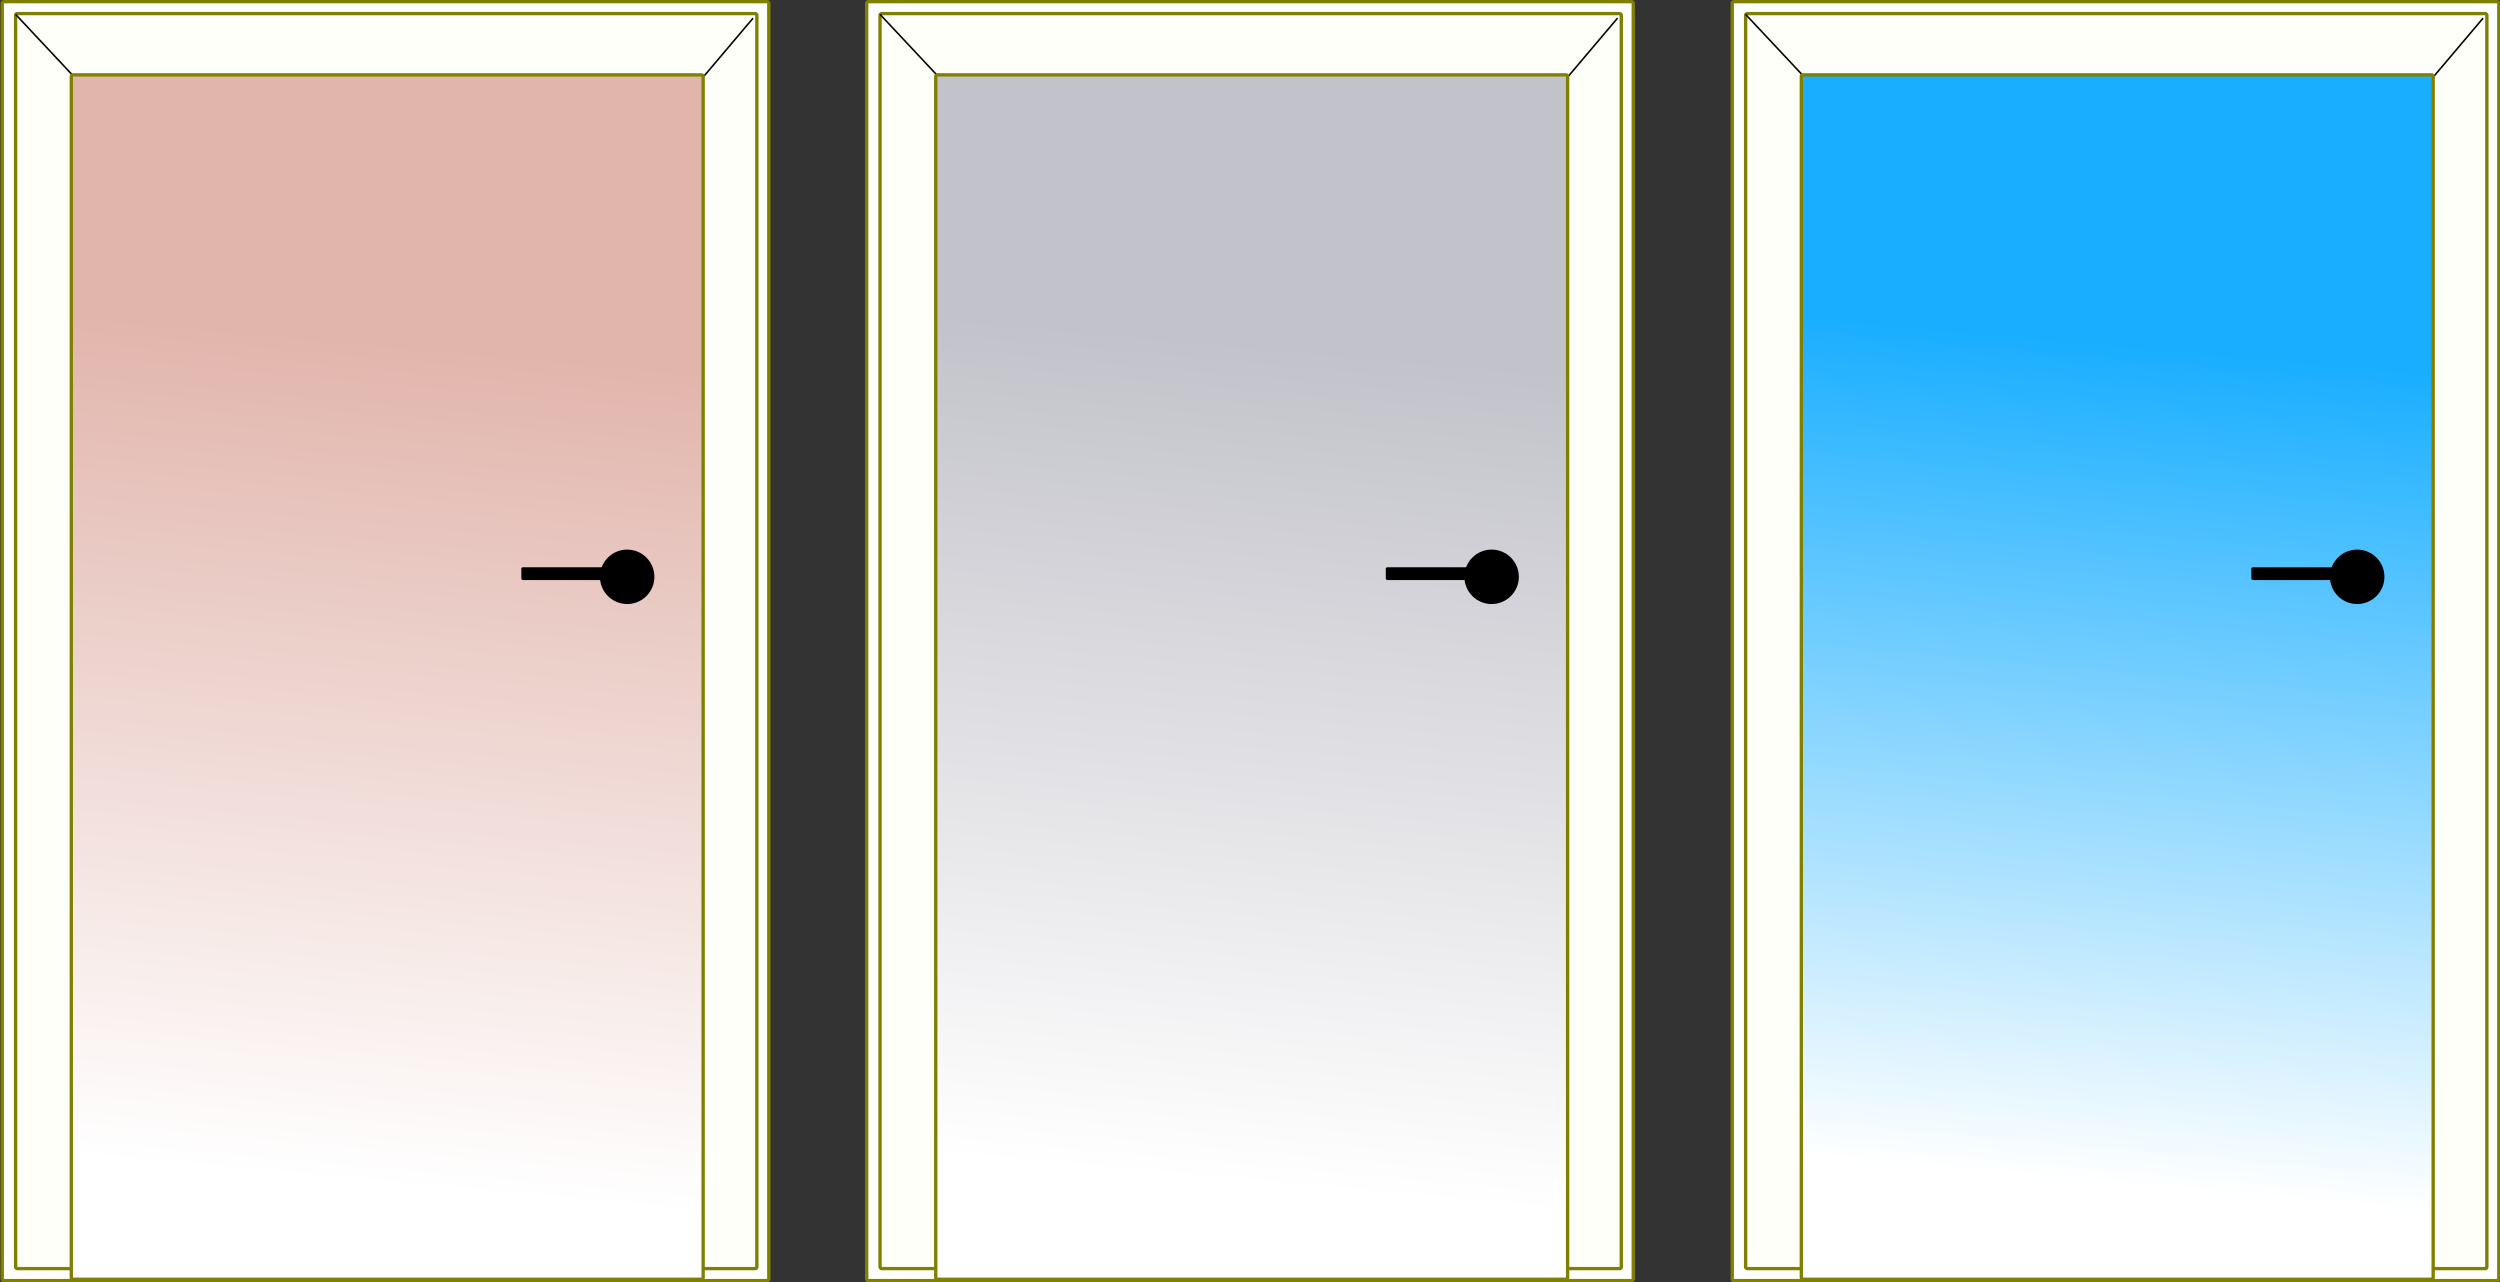 <?xml version="1.0" encoding="UTF-8" standalone="no"?>
<!-- Created with Inkscape (http://www.inkscape.org/) -->
<svg xmlns:rdf="http://www.w3.org/1999/02/22-rdf-syntax-ns#" xmlns="http://www.w3.org/2000/svg" height="115.11" width="224.42" version="1.1" xmlns:cc="http://creativecommons.org/ns#" xmlns:xlink="http://www.w3.org/1999/xlink" xmlns:dc="http://purl.org/dc/elements/1.1/">
<rect width="100%" height="100%" fill="#333333" stroke="none"/>
<defs>
<linearGradient id="a" y2="932.52" gradientUnits="userSpaceOnUse" x2="25.872" gradientTransform="matrix(.138 0 0 .144 -1073.4 870.24)" y1="410.45" x1="71.314">
<stop style="stop-color:#19aeff" offset="0"/>
<stop style="stop-color:#ffffff" offset="1"/>
</linearGradient>
<linearGradient id="c" y2="932.52" gradientUnits="userSpaceOnUse" x2="25.872" gradientTransform="matrix(.138 0 0 .144 -1151.1 870.24)" y1="410.45" x1="71.314">
<stop style="stop-color:#c2c2ca" offset="0"/>
<stop style="stop-color:#ffffff" offset="1"/>
</linearGradient>
<linearGradient id="b" y2="932.52" gradientUnits="userSpaceOnUse" x2="25.872" gradientTransform="matrix(.138 0 0 .144 -1228.7 870.24)" y1="410.45" x1="71.314">
<stop style="stop-color:#e1b5ac" offset="0"/>
<stop style="stop-color:#ffffff" offset="1"/>
</linearGradient>
</defs>
<g transform="translate(1253.7,-898.63)">
<rect style="stroke:#808000;stroke-width:.302;fill:#ffffff" ry=".15" height="114.81" width="68.814" y="898.78" x="-1098.2"/>
<rect style="stroke:#808000;stroke-width:.302;fill:#fffff9" ry=".147" height="112.66" width="66.541" y="899.85" x="-1097"/>
<path style="stroke:#000000;stroke-width:.144px;fill:none" d="m-1097 899.92 5.2 5.55"/>
<path style="stroke:#000000;stroke-width:.144px;fill:none" d="m-1035.2 905.46 4.4-5.2"/>
<rect style="stroke:#808000;stroke-width:.3;fill:url(#a)" ry=".141" height="108.12" width="56.721" y="905.35" x="-1092"/>
<circle r="2.444" style="color-rendering:auto;color:#000000;shape-rendering:auto;solid-color:#000000;fill:#000000;fill-rule:evenodd;mix-blend-mode:normal;image-rendering:auto;isolation:auto" cx="-1042.1" cy="950.41"/>
<rect style="color-rendering:auto;color:#000000;shape-rendering:auto;solid-color:#000000;fill:#000000;fill-rule:evenodd;mix-blend-mode:normal;image-rendering:auto;isolation:auto" ry=".141" height="1.15" width="8.914" y="949.55" x="-1051.6"/>
<rect style="stroke:#808000;stroke-width:.302;fill:#ffffff" ry=".15" height="114.81" width="68.814" y="898.78" x="-1175.9"/>
<rect style="stroke:#808000;stroke-width:.302;fill:#fffff9" ry=".147" height="112.66" width="66.541" y="899.85" x="-1174.7"/>
<path d="m-1174.7 899.92 5.2 5.55" style="stroke:#000000;stroke-width:.144px;fill:none"/>
<path d="m-1112.9 905.46 4.4-5.2" style="stroke:#000000;stroke-width:.144px;fill:none"/>
<rect style="stroke:#808000;stroke-width:.3;fill:url(#c)" ry=".141" height="108.12" width="56.721" y="905.35" x="-1169.7"/>
<circle cx="-1119.8" cy="950.41" r="2.444" style="color-rendering:auto;color:#000000;shape-rendering:auto;solid-color:#000000;fill:#000000;fill-rule:evenodd;mix-blend-mode:normal;image-rendering:auto;isolation:auto"/>
<rect style="color-rendering:auto;color:#000000;shape-rendering:auto;solid-color:#000000;fill:#000000;fill-rule:evenodd;mix-blend-mode:normal;image-rendering:auto;isolation:auto" ry=".141" height="1.15" width="8.914" y="949.55" x="-1129.3"/>
<rect style="stroke:#808000;stroke-width:.302;fill:#ffffff" ry=".15" height="114.81" width="68.814" y="898.78" x="-1253.5"/>
<rect style="stroke:#808000;stroke-width:.302;fill:#fffff9" ry=".147" height="112.66" width="66.541" y="899.85" x="-1252.3"/>
<path style="stroke:#000000;stroke-width:.144px;fill:none" d="m-1252.3 899.92 5.2 5.55"/>
<path style="stroke:#000000;stroke-width:.144px;fill:none" d="m-1190.5 905.46 4.4-5.2"/>
<rect style="stroke:#808000;stroke-width:.3;fill:url(#b)" ry=".141" height="108.12" width="56.721" y="905.35" x="-1247.3"/>
<circle r="2.444" style="color-rendering:auto;color:#000000;shape-rendering:auto;solid-color:#000000;fill:#000000;fill-rule:evenodd;mix-blend-mode:normal;image-rendering:auto;isolation:auto" cx="-1197.4" cy="950.41"/>
<rect style="color-rendering:auto;color:#000000;shape-rendering:auto;solid-color:#000000;fill:#000000;fill-rule:evenodd;mix-blend-mode:normal;image-rendering:auto;isolation:auto" ry=".141" height="1.15" width="8.914" y="949.55" x="-1206.9"/>
</g>
</svg>
